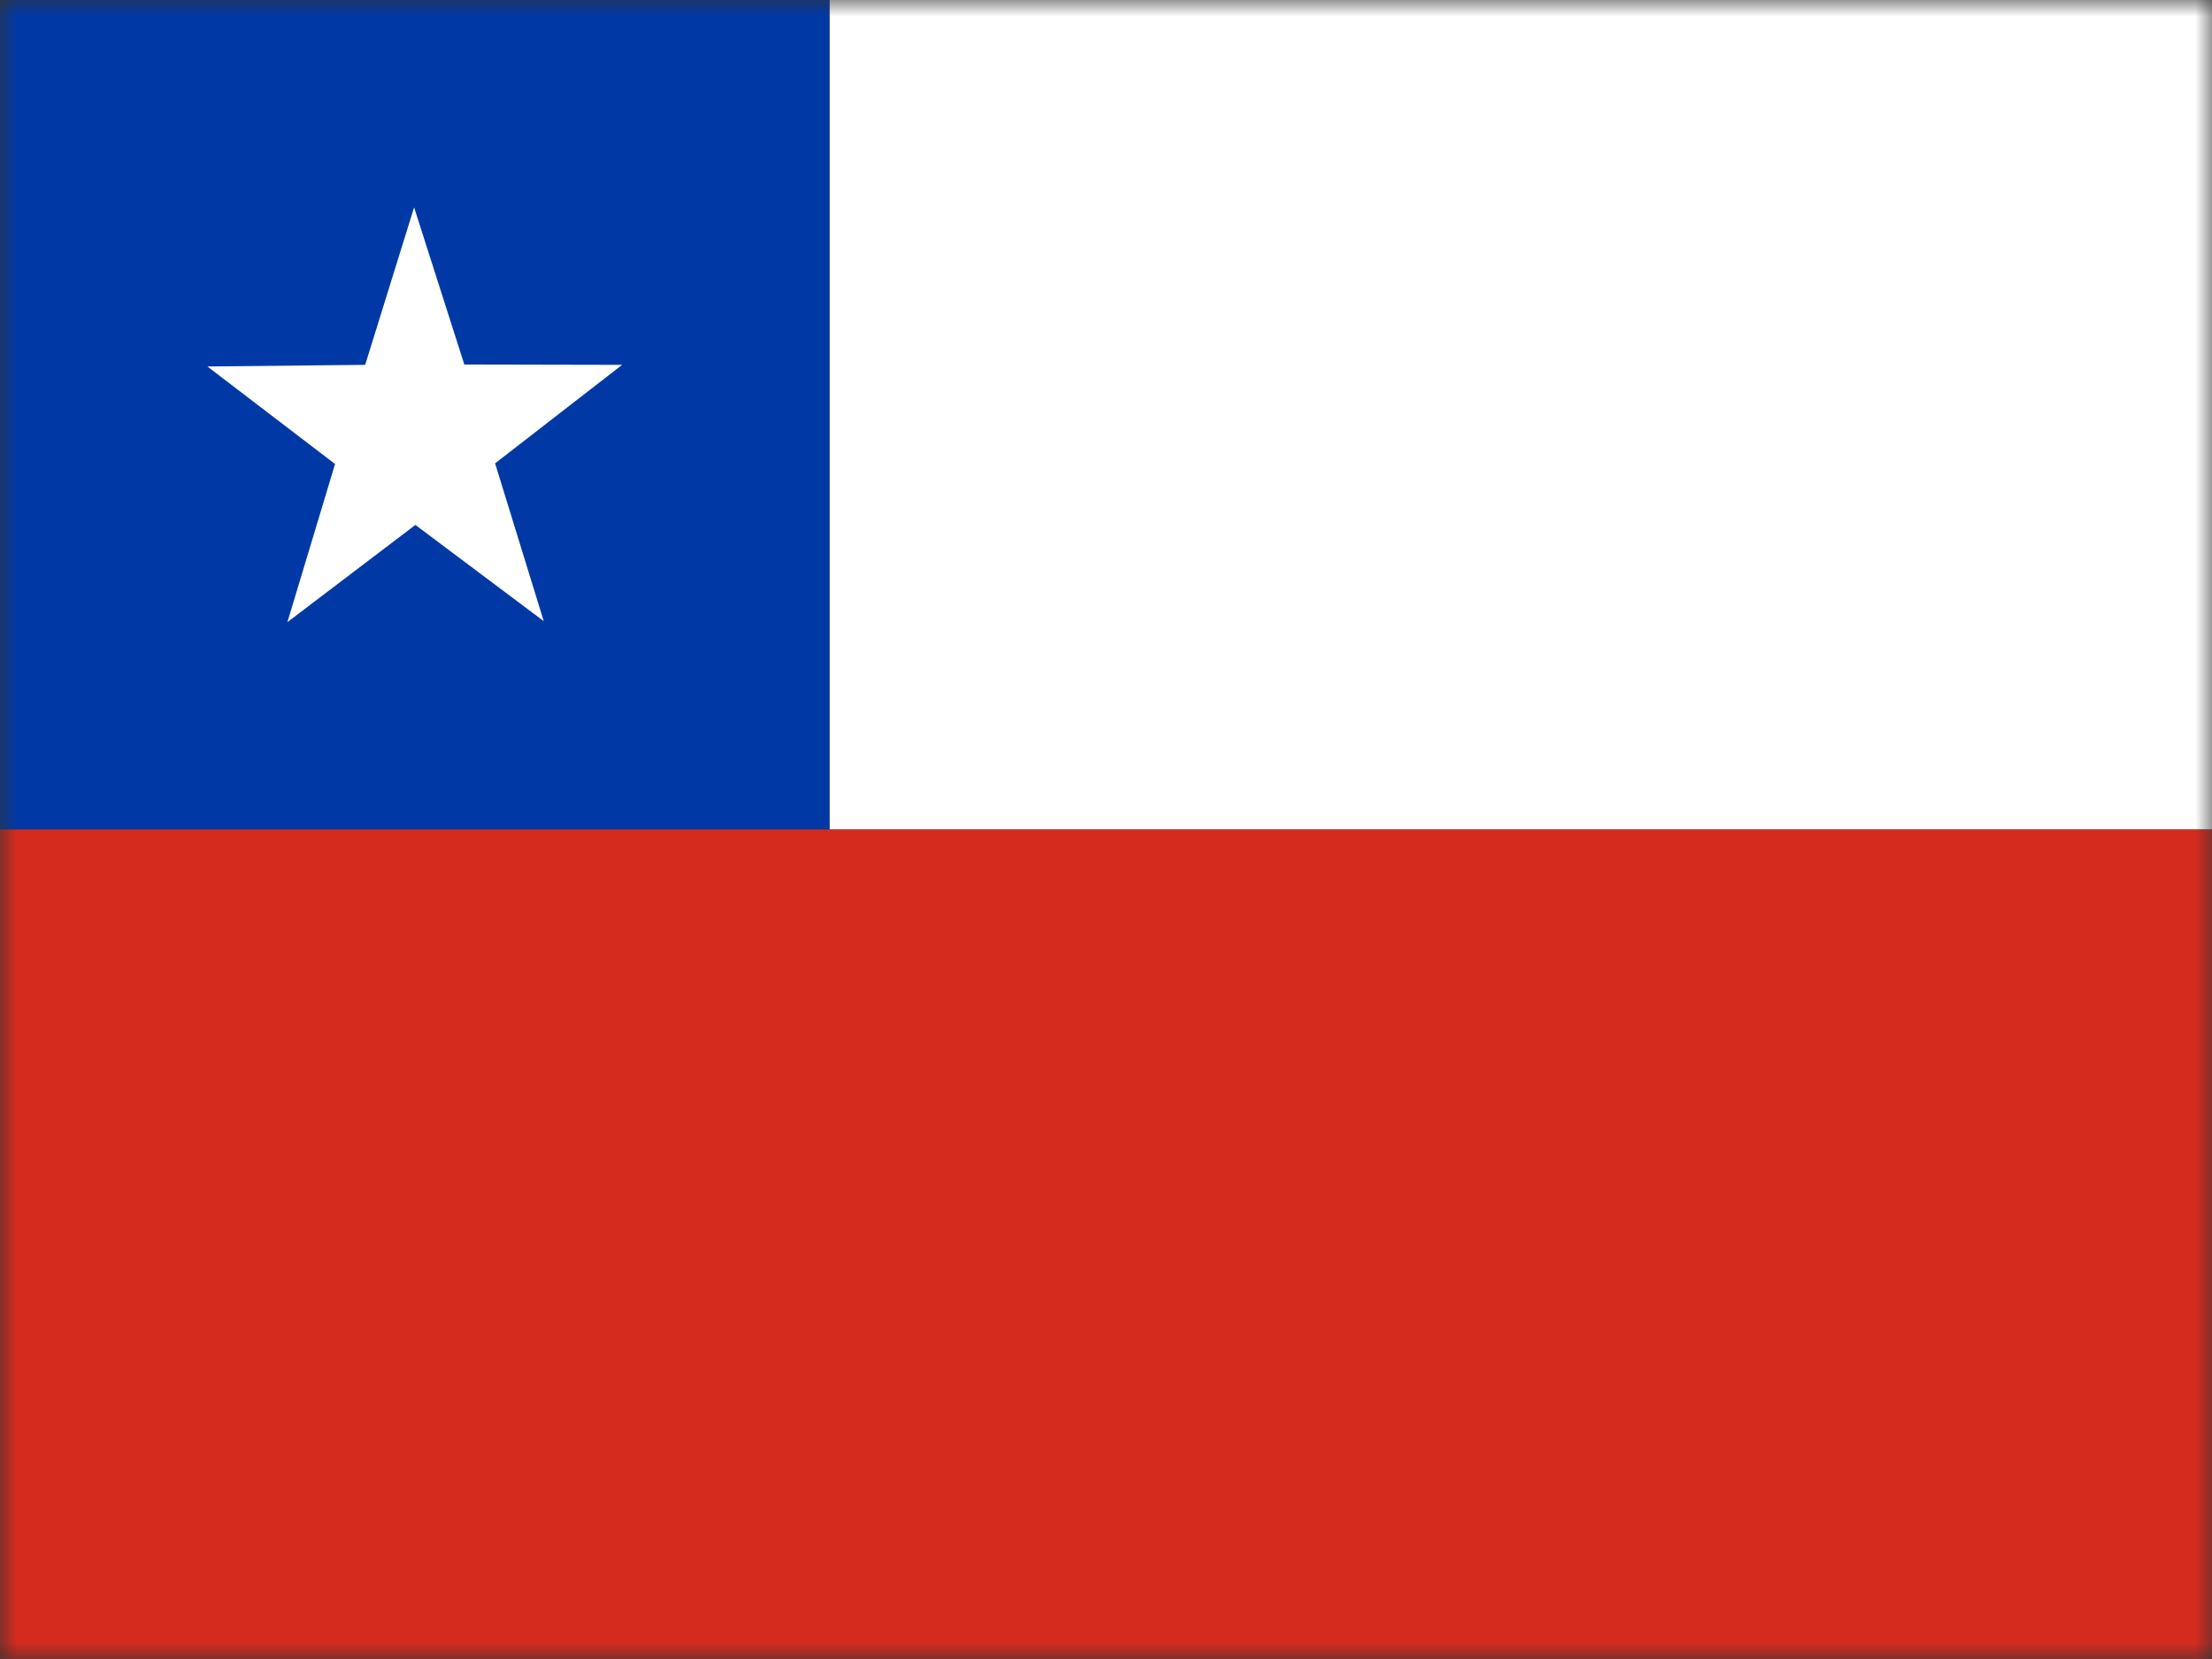 <?xml version="1.0" encoding="UTF-8"?> <svg xmlns="http://www.w3.org/2000/svg" width="68" height="51" viewBox="0 0 68 51" fill="none"><rect x="0" y="0" width="68" height="51" fill="#333333" stroke="none"/> <g clip-path="url(#clip0_477_2718)"> <mask id="mask0_477_2718" style="mask-type:luminance" maskUnits="userSpaceOnUse" x="0" y="0" width="69" height="51"> <path d="M0 0H68.003V51H0V0Z" fill="white"></path> </mask> <g mask="url(#mask0_477_2718)"> <path fill-rule="evenodd" clip-rule="evenodd" d="M25.5 0H76.5V25.5H25.5V0Z" fill="white"></path> <path fill-rule="evenodd" clip-rule="evenodd" d="M0 0H25.5V25.5H0V0Z" fill="#0039A6"></path> <path fill-rule="evenodd" clip-rule="evenodd" d="M16.715 19.095L12.77 16.137L8.835 19.125L10.3 14.264L6.375 11.266L11.226 11.216L12.73 6.375L14.274 11.206L19.125 11.216L15.22 14.244L16.715 19.095Z" fill="white"></path> <path fill-rule="evenodd" clip-rule="evenodd" d="M0 25.5H76.5V51H0V25.5Z" fill="#D52B1E"></path> </g> </g> <defs> <clipPath id="clip0_477_2718"> <rect width="68" height="51" fill="white"></rect> </clipPath> </defs> </svg> 